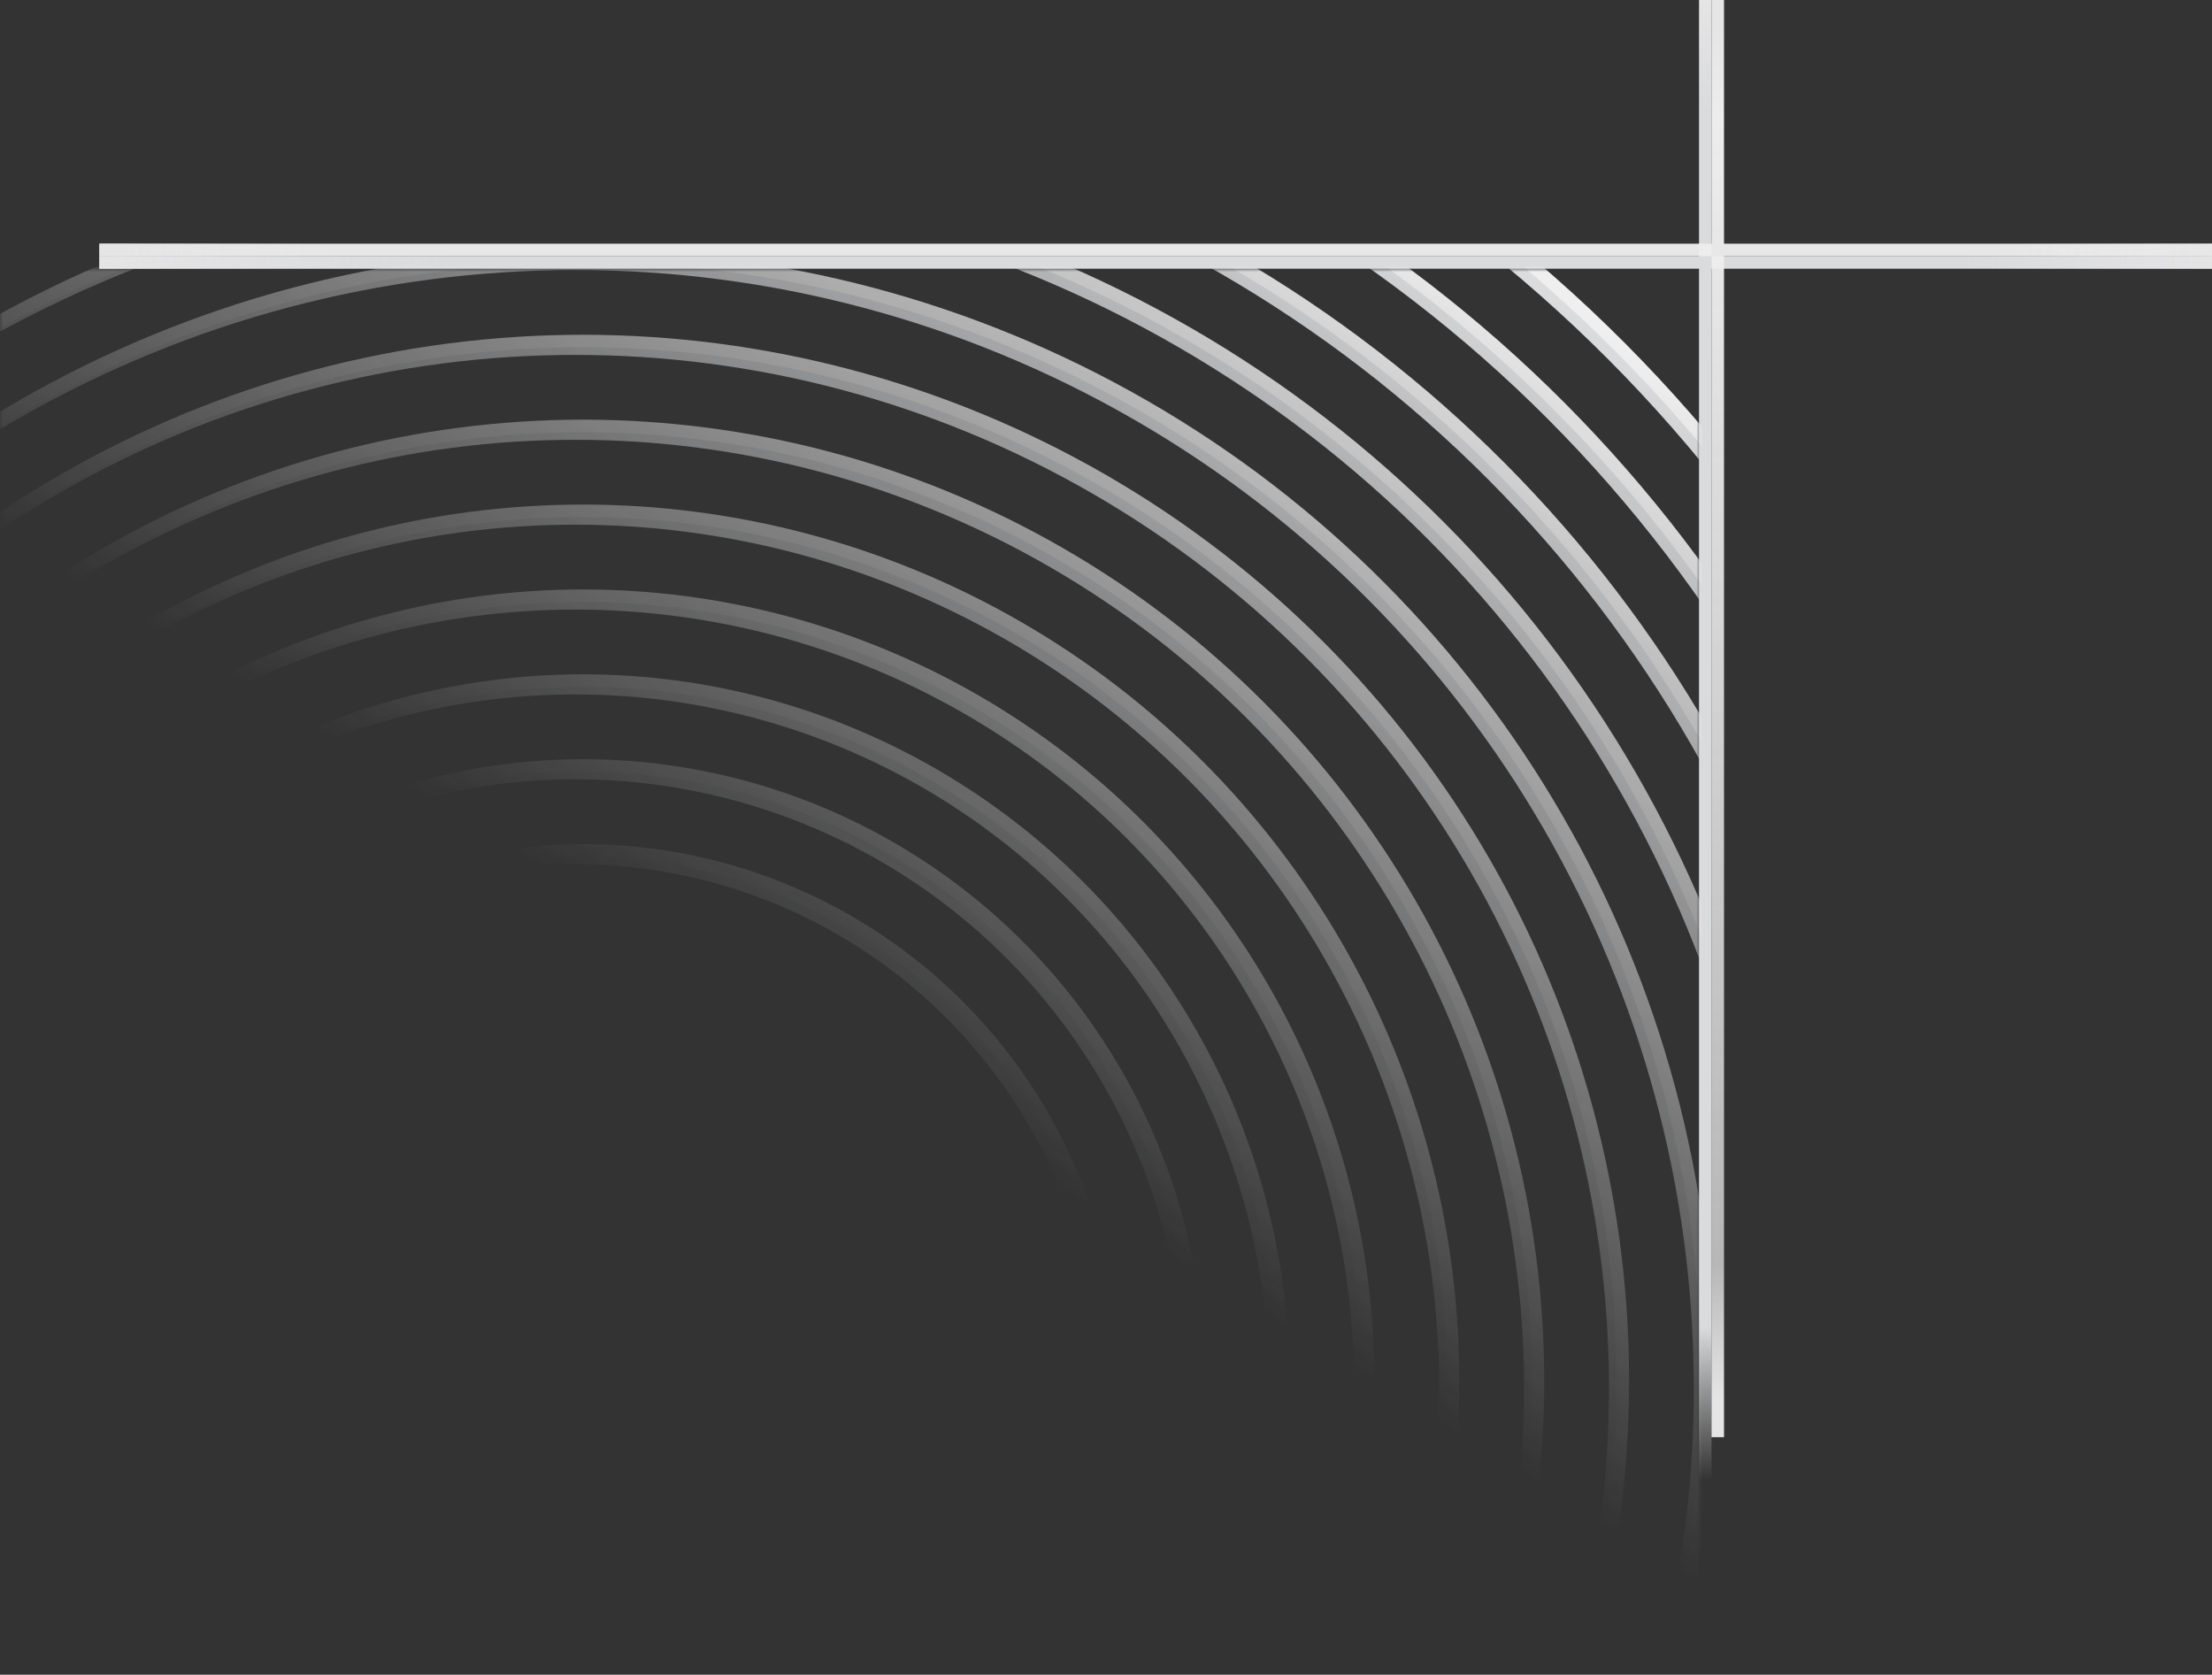 <svg xmlns="http://www.w3.org/2000/svg" fill="none" viewBox="0 0 354 268"><rect x="0" y="0" width="354" height="268" fill="#333333" stroke="none"/><path stroke="url(#bg-pattern-right-lg_svg__a)" stroke-width="2" d="M15.906 42h360m-103-42v251.5"/><path stroke="url(#bg-pattern-right-lg_svg__b)" stroke-width="2" d="M15.906 42h360m-103-42v251.5"/><path stroke="url(#bg-pattern-right-lg_svg__c)" stroke-width="2" d="M15.906 40h360m-101-40v230"/><path stroke="url(#bg-pattern-right-lg_svg__d)" stroke-width="2" d="M15.906 40h360m-101-40v230"/><mask id="bg-pattern-right-lg_svg__f" width="272" height="226" x="0" y="43" maskUnits="userSpaceOnUse" style="mask-type:alpha"><path fill="url(#bg-pattern-right-lg_svg__e)" d="M272 268h272v225H272z" transform="rotate(-180 272 268)"/></mask><g stroke-width="2" mask="url(#bg-pattern-right-lg_svg__f)"><circle cx="234.34" cy="234.34" r="234.34" stroke="#DBDCDE" transform="matrix(1 0 0 -1 -142.262 456.549)"/><circle cx="220.755" cy="220.755" r="220.755" stroke="#DBDCDE" transform="matrix(1 0 0 -1 -128.676 442.965)"/><circle cx="207.17" cy="207.17" r="207.17" stroke="#DBDCDE" transform="matrix(1 0 0 -1 -115.094 429.381)"/><circle cx="193.585" cy="193.585" r="193.585" stroke="#DBDCDE" transform="matrix(1 0 0 -1 -101.508 415.793)"/><circle cx="180" cy="180" r="180" stroke="#DBDCDE" transform="matrix(1 0 0 -1 -87.926 402.209)"/><circle cx="166.415" cy="166.415" r="166.415" stroke="#DBDCDE" transform="matrix(1 0 0 -1 -74.336 388.625)"/><circle cx="152.83" cy="152.83" r="152.83" stroke="#DBDCDE" transform="matrix(1 0 0 -1 -60.75 375.039)"/><circle cx="139.245" cy="139.245" r="139.245" stroke="#DBDCDE" transform="matrix(1 0 0 -1 -47.168 361.455)"/><circle cx="125.66" cy="125.66" r="125.66" stroke="#DBDCDE" transform="matrix(1 0 0 -1 -33.582 347.871)"/><circle cx="112.075" cy="112.075" r="112.075" stroke="#DBDCDE" transform="matrix(1 0 0 -1 -20 334.283)"/><circle cx="98.491" cy="98.491" r="98.491" stroke="#DBDCDE" transform="matrix(1 0 0 -1 -6.414 320.699)"/><circle cx="84.906" cy="84.906" r="84.906" stroke="#DBDCDE" transform="matrix(1 0 0 -1 7.176 307.115)"/><circle cx="234.34" cy="234.34" r="234.34" stroke="#EFEFF0" transform="matrix(1 0 0 -1 -141.043 455.328)"/><circle cx="220.755" cy="220.755" r="220.755" stroke="#EFEFF0" transform="matrix(1 0 0 -1 -127.457 441.744)"/><circle cx="207.17" cy="207.17" r="207.17" stroke="#EFEFF0" transform="matrix(1 0 0 -1 -113.875 428.16)"/><circle cx="193.585" cy="193.585" r="193.585" stroke="#EFEFF0" transform="matrix(1 0 0 -1 -100.289 414.572)"/><circle cx="180" cy="180" r="180" stroke="#EFEFF0" transform="matrix(1 0 0 -1 -86.707 400.988)"/><circle cx="166.415" cy="166.415" r="166.415" stroke="#EFEFF0" transform="matrix(1 0 0 -1 -73.117 387.404)"/><circle cx="152.83" cy="152.83" r="152.83" stroke="#EFEFF0" transform="matrix(1 0 0 -1 -59.531 373.818)"/><circle cx="139.245" cy="139.245" r="139.245" stroke="#EFEFF0" transform="matrix(1 0 0 -1 -45.95 360.235)"/><circle cx="125.66" cy="125.66" r="125.66" stroke="#EFEFF0" transform="matrix(1 0 0 -1 -32.363 346.651)"/><circle cx="112.075" cy="112.075" r="112.075" stroke="#EFEFF0" transform="matrix(1 0 0 -1 -18.781 333.063)"/><circle cx="98.491" cy="98.491" r="98.491" stroke="#EFEFF0" transform="matrix(1 0 0 -1 -5.195 319.479)"/><circle cx="84.906" cy="84.906" r="84.906" stroke="#EFEFF0" transform="matrix(1 0 0 -1 8.395 305.895)"/></g><defs><linearGradient id="bg-pattern-right-lg_svg__a" x1="195.906" x2="197.937" y1="0" y2="237.483" gradientUnits="userSpaceOnUse"><stop offset=".001" stop-color="#E5E5E6"/><stop offset=".078" stop-color="#DADBDD"/><stop offset=".897" stop-color="#DADBDD"/><stop offset="1" stop-color="#DADBDD" stop-opacity="0"/></linearGradient><linearGradient id="bg-pattern-right-lg_svg__b" x1="358.812" x2="15.813" y1="417.88" y2="417.88" gradientUnits="userSpaceOnUse"><stop offset=".001" stop-color="#E5E5E6"/><stop offset=".13" stop-color="#E5E5E6" stop-opacity="0"/><stop offset=".835" stop-color="#E5E5E6" stop-opacity="0"/><stop offset="1" stop-color="#E5E5E6"/></linearGradient><linearGradient id="bg-pattern-right-lg_svg__c" x1="119.5" x2="119.5" y1="0" y2="224" gradientUnits="userSpaceOnUse"><stop offset=".019" stop-color="#E5E5E6"/><stop offset=".085" stop-color="#EDEDEE"/><stop offset=".904" stop-color="#F0F0F0" stop-opacity=".7"/><stop offset="1" stop-color="#E5E5E6"/></linearGradient><linearGradient id="bg-pattern-right-lg_svg__d" x1="366.312" x2="18.813" y1="-357.763" y2="-357.763" gradientUnits="userSpaceOnUse"><stop offset=".019" stop-color="#E5E5E6"/><stop offset=".125" stop-color="#EFEFEF" stop-opacity="0"/><stop offset=".911" stop-color="#E8E8E8" stop-opacity="0"/><stop offset="1" stop-color="#E5E5E6"/></linearGradient><linearGradient id="bg-pattern-right-lg_svg__e" x1="367" x2="282.087" y1="341" y2="478.72" gradientUnits="userSpaceOnUse"><stop stop-color="#D9D9D9" stop-opacity="0"/><stop offset="1" stop-color="#F8F8F8"/></linearGradient></defs></svg>